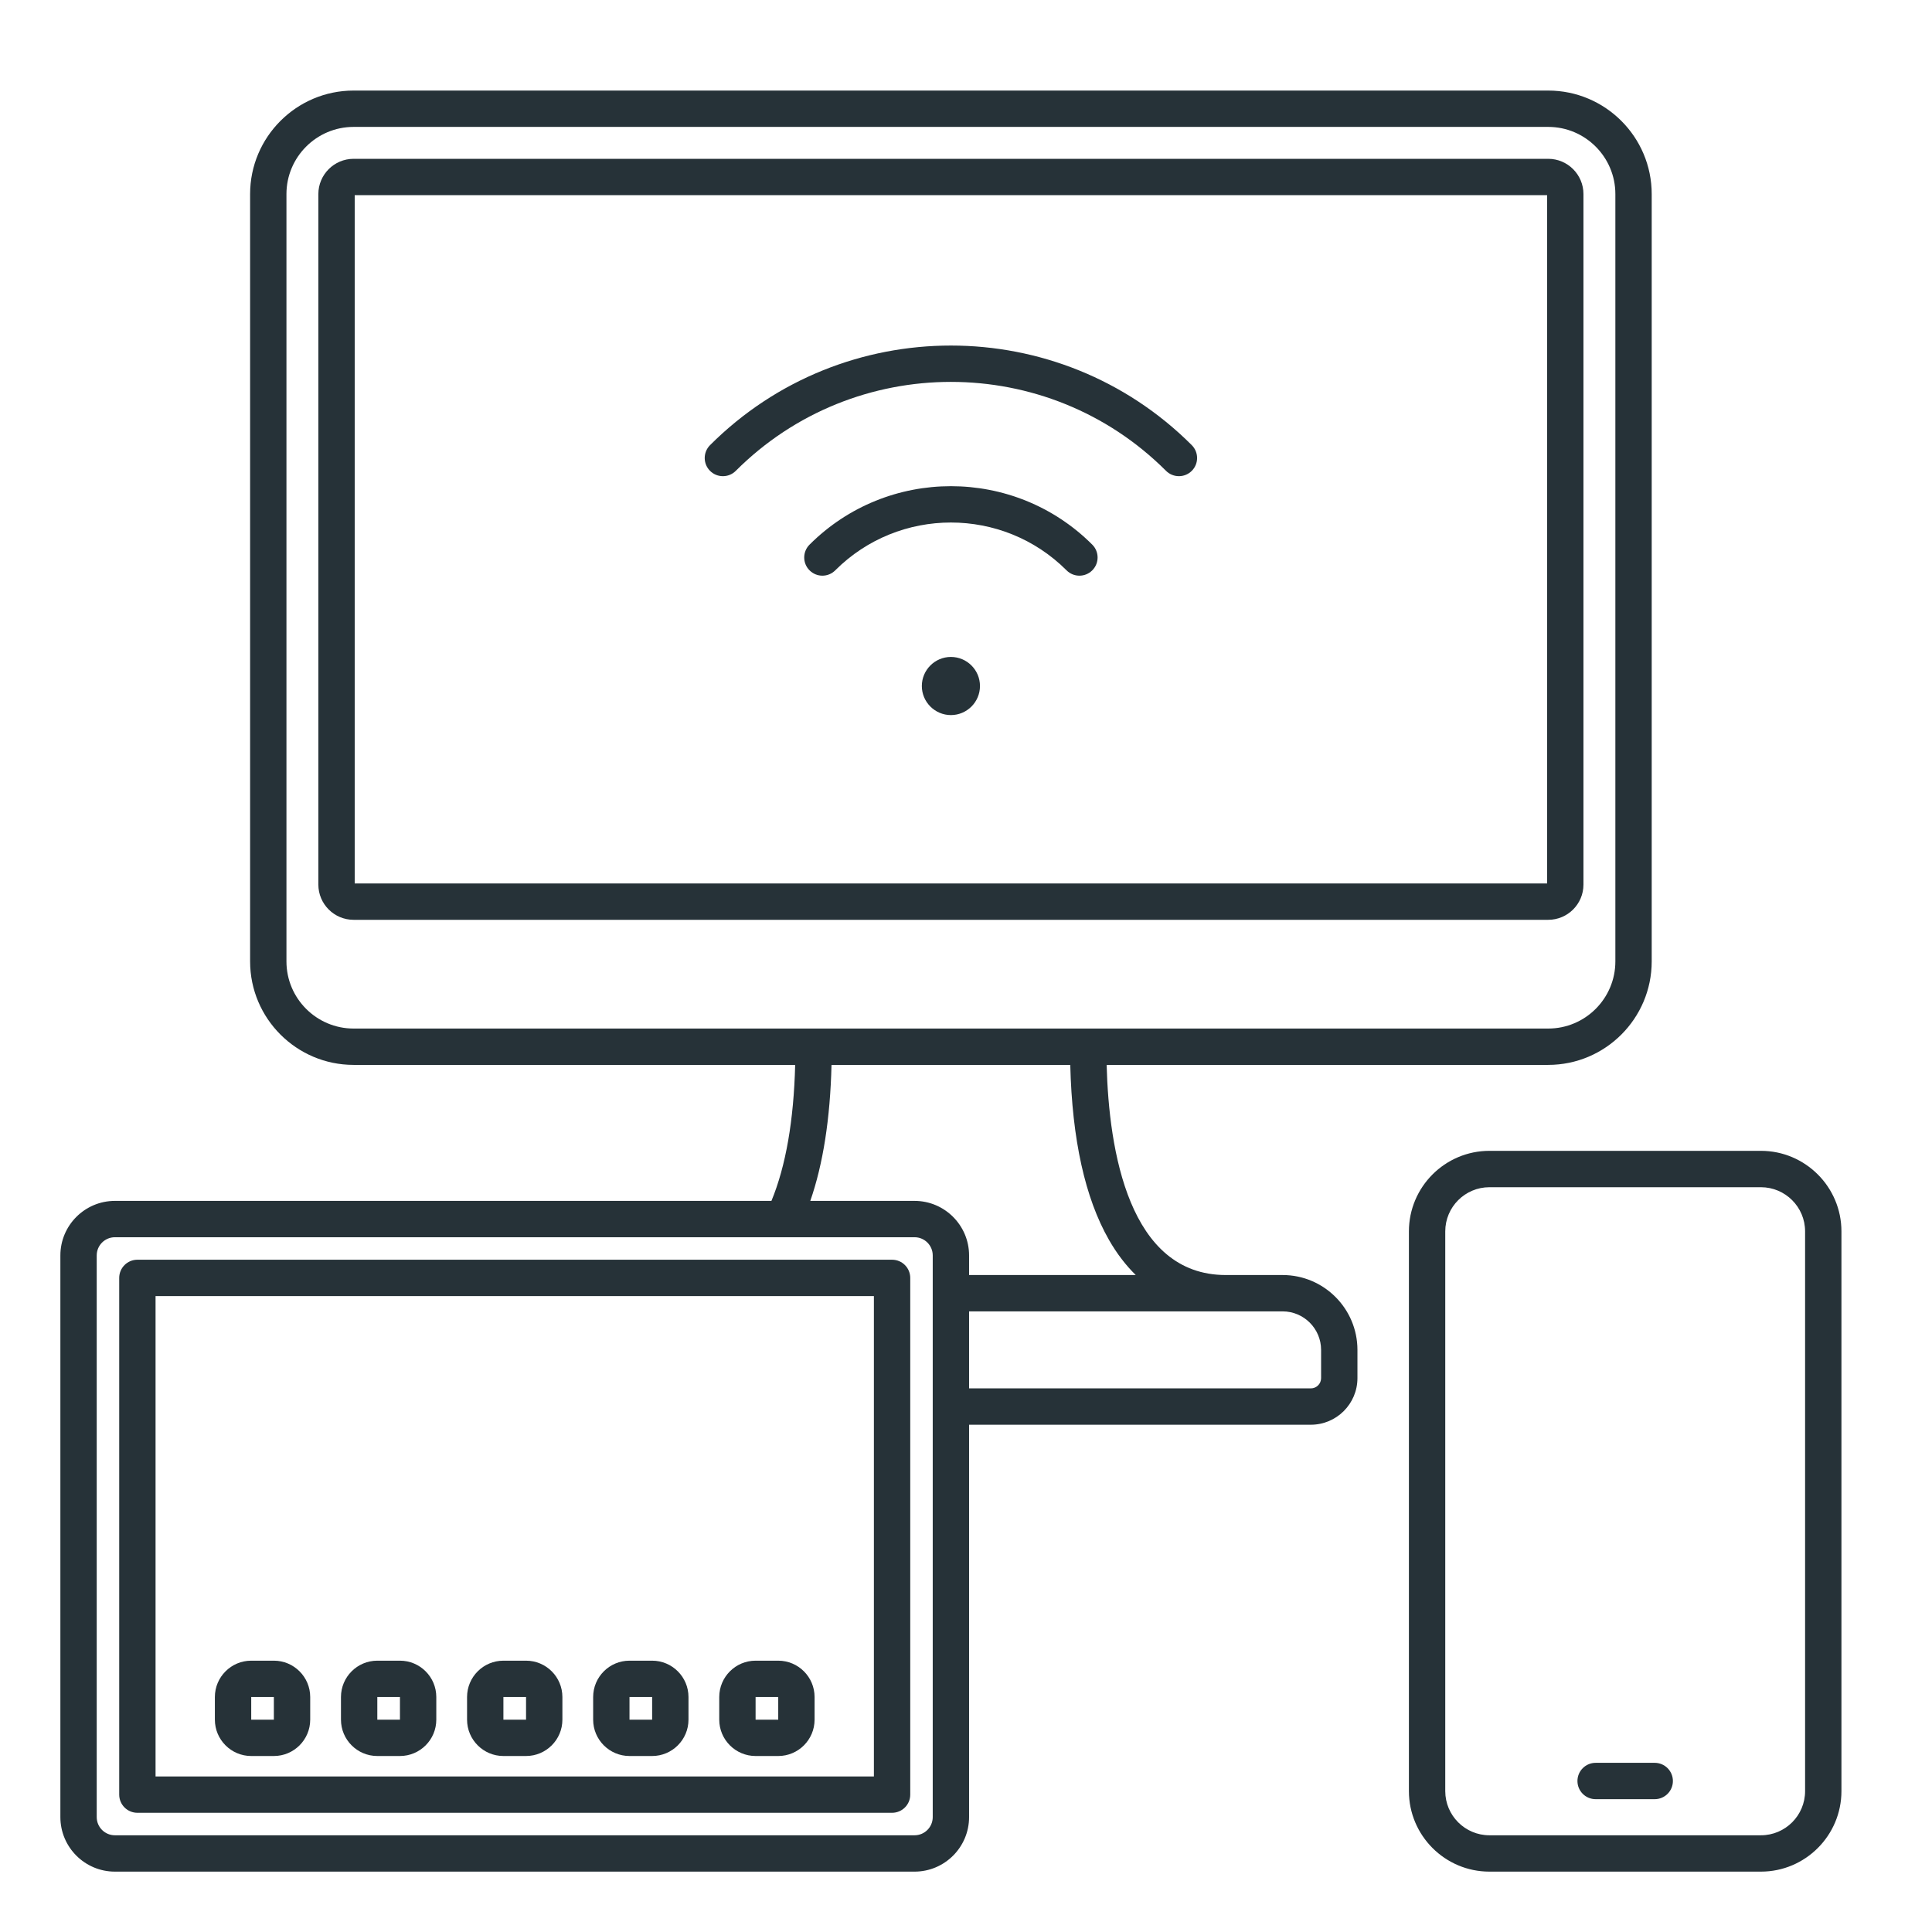 <svg xmlns="http://www.w3.org/2000/svg" width="64" height="64" viewBox="0 0 64 64" fill="none"><path d="M42.488 42.237H40.604C37.399 42.237 36.734 38.123 36.659 35.276H51.287C53.177 35.276 54.715 33.738 54.715 31.848V6.429C54.715 4.538 53.177 3 51.287 3H11.713C9.823 3 8.285 4.538 8.285 6.429V31.848C8.285 33.738 9.823 35.276 11.713 35.276H26.341C26.294 37.118 26.031 38.629 25.555 39.781H3.806C2.81 39.781 2 40.592 2 41.587V60.194C2 61.19 2.81 62 3.806 62H30.296C31.292 62 32.102 61.19 32.102 60.194V47.196H43.423C44.275 47.196 44.967 46.503 44.967 45.652V44.717C44.967 43.35 43.855 42.237 42.488 42.237ZM9.489 31.848V6.429C9.489 5.202 10.487 4.204 11.713 4.204H51.287C52.514 4.204 53.511 5.202 53.511 6.429V31.848C53.511 33.075 52.514 34.072 51.287 34.072H11.713C10.487 34.072 9.489 33.075 9.489 31.848ZM27.545 35.276H35.454C35.514 37.74 35.944 39.69 36.737 41.074C36.995 41.525 37.292 41.912 37.623 42.237H32.102V41.587C32.102 40.592 31.292 39.781 30.296 39.781H26.842C27.267 38.559 27.502 37.049 27.545 35.276ZM30.898 60.194C30.898 60.526 30.628 60.796 30.296 60.796H3.806C3.474 60.796 3.204 60.526 3.204 60.194V41.587C3.204 41.255 3.474 40.985 3.806 40.985H30.296C30.628 40.985 30.898 41.255 30.898 41.587V60.194ZM43.763 45.652C43.763 45.84 43.611 45.992 43.423 45.992H32.102V43.441H42.488C43.191 43.441 43.763 44.014 43.763 44.717V45.652ZM52.454 29.303V6.429C52.454 5.785 51.931 5.261 51.287 5.261H11.713C11.07 5.261 10.546 5.785 10.546 6.429V29.303C10.546 29.947 11.07 30.47 11.713 30.47H51.287C51.931 30.47 52.454 29.947 52.454 29.303ZM51.25 29.266H11.75V6.465H51.25V29.266H51.25ZM23.521 15.598C23.286 15.363 23.286 14.982 23.521 14.746C27.921 10.347 35.079 10.347 39.479 14.746C39.714 14.982 39.714 15.363 39.479 15.598C39.361 15.715 39.207 15.774 39.053 15.774C38.899 15.774 38.745 15.715 38.627 15.598C34.697 11.668 28.303 11.668 24.373 15.598C24.138 15.833 23.757 15.833 23.521 15.598ZM36.183 18.042C36.418 18.277 36.418 18.659 36.183 18.893C35.948 19.129 35.566 19.129 35.331 18.893C33.219 16.781 29.781 16.781 27.669 18.893C27.551 19.011 27.397 19.07 27.243 19.07C27.089 19.07 26.935 19.011 26.817 18.893C26.582 18.659 26.582 18.277 26.817 18.042C29.399 15.46 33.601 15.46 36.183 18.042ZM32.463 22.725C32.463 23.255 32.031 23.688 31.5 23.688C30.97 23.688 30.537 23.255 30.537 22.725C30.537 22.194 30.97 21.762 31.5 21.762C32.031 21.762 32.463 22.194 32.463 22.725ZM58.333 38.123H49.339C47.868 38.123 46.672 39.32 46.672 40.791V59.333C46.672 60.803 47.868 62 49.339 62H58.333C59.803 62 61 60.803 61 59.333V40.791C61 39.32 59.803 38.123 58.333 38.123ZM59.796 59.333C59.796 60.14 59.14 60.796 58.333 60.796H49.339C48.532 60.796 47.876 60.14 47.876 59.333V40.791C47.876 39.984 48.532 39.328 49.339 39.328H58.333C59.14 39.328 59.796 39.984 59.796 40.791V59.333ZM55.417 58.998C55.417 59.331 55.147 59.6 54.815 59.6H52.857C52.525 59.6 52.255 59.331 52.255 58.998C52.255 58.666 52.525 58.396 52.857 58.396H54.815C55.147 58.396 55.417 58.666 55.417 58.998ZM29.551 41.73H4.551C4.219 41.73 3.949 42 3.949 42.332V59.449C3.949 59.782 4.219 60.051 4.551 60.051H29.551C29.883 60.051 30.153 59.782 30.153 59.449V42.332C30.153 42 29.884 41.73 29.551 41.73ZM28.949 58.847H5.153V42.934H28.949L28.949 58.847ZM8.322 58.17H9.072C9.736 58.17 10.276 57.63 10.276 56.966V56.216C10.276 55.552 9.736 55.012 9.072 55.012H8.322C7.658 55.012 7.118 55.552 7.118 56.216V56.966C7.118 57.63 7.658 58.17 8.322 58.17ZM9.072 56.216V56.966H8.322V56.216H9.072ZM16.676 58.17H17.426C18.09 58.17 18.63 57.63 18.63 56.966V56.216C18.63 55.552 18.09 55.012 17.426 55.012H16.676C16.012 55.012 15.472 55.552 15.472 56.216V56.966C15.472 57.63 16.012 58.17 16.676 58.17ZM16.676 56.216H17.426V56.966H16.676V56.216ZM12.499 58.17H13.249C13.913 58.17 14.453 57.63 14.453 56.966V56.216C14.453 55.552 13.913 55.012 13.249 55.012H12.499C11.835 55.012 11.295 55.552 11.295 56.216V56.966C11.295 57.63 11.835 58.17 12.499 58.17ZM12.499 56.216H13.249V56.966H12.499V56.216ZM20.853 58.17H21.603C22.267 58.17 22.807 57.63 22.807 56.966V56.216C22.807 55.552 22.267 55.012 21.603 55.012H20.853C20.189 55.012 19.649 55.552 19.649 56.216V56.966C19.649 57.63 20.189 58.17 20.853 58.17ZM20.853 56.216H21.603V56.966H20.853V56.216ZM25.03 58.17H25.78C26.444 58.17 26.984 57.63 26.984 56.966V56.216C26.984 55.552 26.444 55.012 25.78 55.012H25.03C24.366 55.012 23.826 55.552 23.826 56.216V56.966C23.826 57.63 24.366 58.17 25.03 58.17ZM25.03 56.216H25.78V56.966H25.03V56.216Z" fill="#263238"></path></svg>